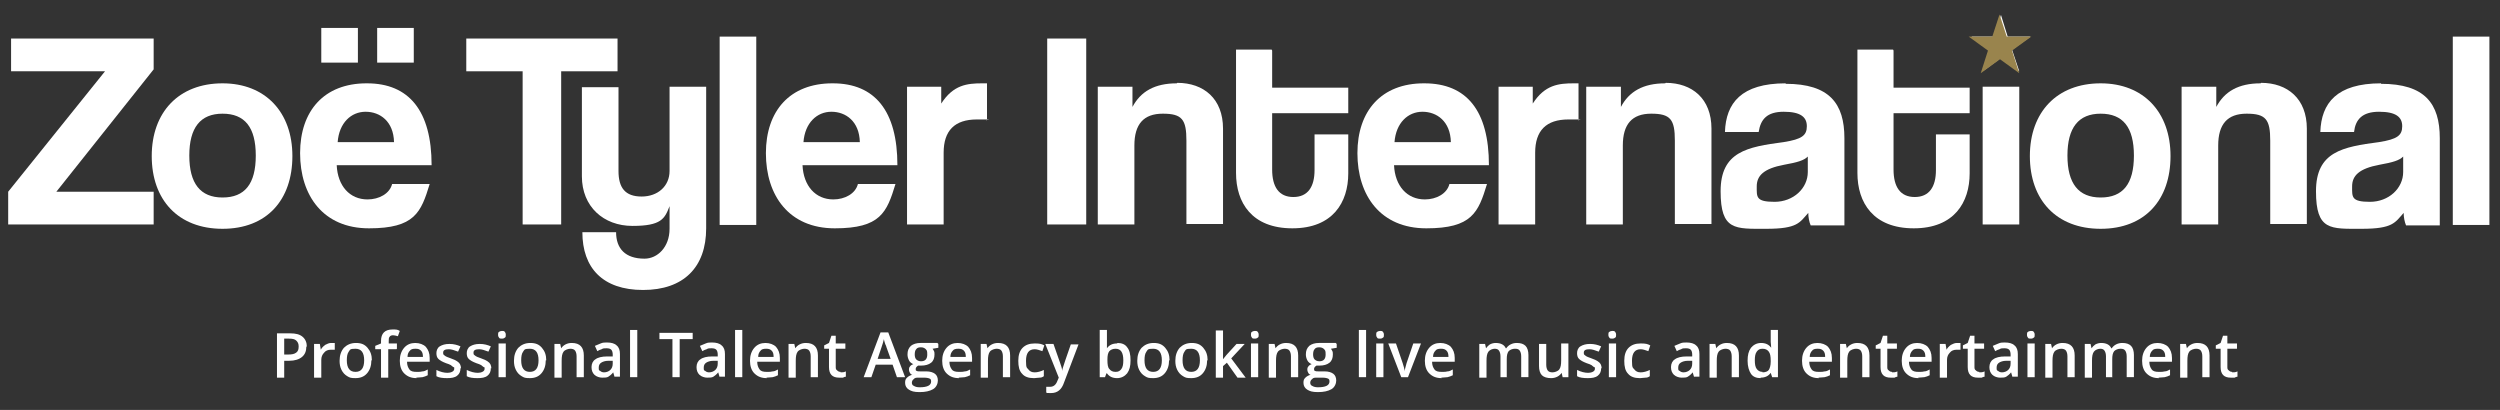 <?xml version="1.0" encoding="UTF-8"?>
<svg xmlns="http://www.w3.org/2000/svg" version="1.1" viewBox="0 0 519 85.1">
  <rect x="0" y="0" width="519" height="85.1" fill="#333333" stroke="none"/>
  <defs>
    <style>
      .cls-1 {
        fill: #99844d;
      }

      .cls-2 {
        fill: #fff;
      }
    </style>
  </defs>
  <!-- Generator: Adobe Illustrator 28.7.1, SVG Export Plug-In . SVG Version: 1.2.0 Build 142)  -->
  <g>
    <g id="Layer_1">
      <rect class="cls-2" x="509.2" y="7.6" width="7.6" height="39.1"/>
      <polygon class="cls-2" points="2.3 8 2.3 14.8 21.8 14.8 1.7 39.8 1.7 46.6 31.9 46.6 31.9 39.8 11.7 39.8 31.9 14.4 31.9 8 2.3 8"/>
      <g>
        <path class="cls-2" d="M46.2,17.3c-9.1,0-14.7,6-14.7,15.1s5.5,15.1,14.7,15.1,14.5-6,14.5-15.1-5.6-15.1-14.5-15.1M46.2,41c-4.6,0-6.9-2.9-6.9-8.7s2.3-8.7,6.9-8.7,6.9,2.8,6.9,8.7-2.3,8.7-6.9,8.7"/>
        <path class="cls-2" d="M76.1,17.3c-8.8,0-13.8,5.7-13.8,14.5s4.8,15.6,14.3,15.6,10.8-3.3,12.6-9.2h-7.8c-.5,2-2.7,3.2-5.1,3.2-3.7,0-6.2-2.8-6.4-7.1h19.7c0-11.3-4.7-17-13.4-17M70.1,29.5c.3-4,2.8-6.3,5.8-6.3s5.8,2,5.9,6.3h-11.7Z"/>
        <rect class="cls-2" x="66.7" y="5.8" width="7.6" height="7.2"/>
        <rect class="cls-2" x="78.3" y="5.8" width="7.6" height="7.2"/>
        <polygon class="cls-2" points="128.2 8 96.8 8 96.8 14.8 108.5 14.8 108.5 46.6 116.5 46.6 116.5 14.8 128.2 14.8 128.2 8"/>
        <path class="cls-2" d="M139,35.5c0,3.1-2.4,5.3-5.8,5.3s-4.8-1.8-4.8-5.3v-17.4h-7.6v18.5c0,6.3,4.5,10.3,10.5,10.3s6.7-1.5,7.7-4.1v4.7c0,3.8-2.5,6.2-5.2,6.2-4,0-5.9-2.1-5.9-5.5h-7c0,7.4,4.2,12,12.6,12s13.1-4.7,13.1-12.8v-29.4h-7.6v17.4Z"/>
        <rect class="cls-2" x="149.4" y="7.6" width="7.6" height="39.1"/>
        <path class="cls-2" d="M172.8,17.3c-8.8,0-13.8,5.7-13.8,14.5s4.8,15.6,14.3,15.6,10.8-3.3,12.6-9.2h-7.8c-.5,2-2.7,3.2-5.1,3.2-3.7,0-6.2-2.8-6.4-7.1h19.7c0-11.3-4.7-17-13.4-17M166.8,29.5c.3-4,2.8-6.3,5.8-6.3s5.8,2,5.9,6.3h-11.7Z"/>
        <path class="cls-2" d="M195.4,21.4v-3.4h-7.1v28.6h7.6v-14.9c0-4.6,2.3-6.9,6.9-6.9s1.4,0,2.1.2v-7.7h-1c-3.1,0-6,.3-8.5,4.2"/>
        <rect class="cls-2" x="217.4" y="8" width="8.1" height="38.6"/>
        <path class="cls-2" d="M244.3,17.3c-4.6,0-7.5,1.7-9.2,4.9v-4.2h-7.2v28.6h7.6v-16.4c0-4.4,1.9-6.6,5.9-6.6s4.9,1.2,4.9,5.6v17.3h7.6v-19.8c0-6.2-4-9.5-9.5-9.5"/>
        <path class="cls-2" d="M264,10.3h-7.4v25.6c0,6.2,3.3,11.5,11.7,11.5s11.6-5.4,11.6-11.4v-8.1h-7v7.4c0,3.5-1.4,5.6-4.4,5.6s-4.4-2.1-4.4-5.7v-11.7h15.8v-5.3h-15.8v-7.7Z"/>
        <path class="cls-2" d="M295.6,17.3c-8.8,0-13.8,5.7-13.8,14.5s4.8,15.6,14.3,15.6,10.8-3.3,12.6-9.2h-7.8c-.5,2-2.7,3.2-5.1,3.2-3.7,0-6.2-2.8-6.4-7.1h19.7c0-11.3-4.6-17-13.4-17M289.5,29.5c.3-4,2.8-6.3,5.8-6.3s5.8,2,5.9,6.3h-11.7Z"/>
        <path class="cls-2" d="M318.2,21.4v-3.4h-7.1v28.6h7.6v-14.9c0-4.6,2.3-6.9,6.9-6.9s1.4,0,2.1.2v-7.7h-1c-3.1,0-6,.3-8.5,4.2"/>
        <path class="cls-2" d="M345.7,17.3c-4.6,0-7.5,1.7-9.2,4.9v-4.2h-7.2v28.6h7.6v-16.4c0-4.4,1.9-6.6,5.9-6.6s4.9,1.2,4.9,5.6v17.3h7.6v-19.8c0-6.2-4-9.5-9.5-9.5"/>
        <path class="cls-2" d="M370.7,17.3c-9.2,0-12.4,4.1-12.6,10.1h7c.4-2.6,1.7-4.2,5.2-4.2s4.8,1.1,4.8,3-1,2.7-4.8,3.3c-7.6,1-13.1,2-13.1,10.2s3,7.8,9.5,7.8,6.9-1.3,8.7-3.3c0,.9.2,1.9.5,2.6h7v-18.1c0-7.2-3.1-11.3-12.2-11.3M375.3,35.7c0,3.4-3,6.2-6.9,6.2s-3.7-1-3.7-3.2,1.4-3.7,5.7-4.5c2.8-.5,4.1-.9,4.9-1.7v3.1Z"/>
        <path class="cls-2" d="M393,10.3h-7.4v25.6c0,6.2,3.3,11.5,11.7,11.5s11.6-5.4,11.6-11.4v-8.1h-7v7.4c0,3.5-1.4,5.6-4.4,5.6s-4.4-2.1-4.4-5.7v-11.7h15.8v-5.3h-15.8v-7.7Z"/>
        <rect class="cls-2" x="411.6" y="18" width="7.6" height="28.6"/>
        <path class="cls-2" d="M436.1,17.3c-9.1,0-14.7,6-14.7,15.1s5.5,15.1,14.7,15.1,14.5-6,14.5-15.1-5.6-15.1-14.5-15.1M436.1,41c-4.6,0-6.9-2.9-6.9-8.7s2.3-8.7,6.9-8.7,6.9,2.8,6.9,8.7-2.3,8.7-6.9,8.7"/>
        <path class="cls-2" d="M469.3,17.3c-4.6,0-7.5,1.7-9.2,4.9v-4.2h-7.2v28.6h7.6v-16.4c0-4.4,1.9-6.6,5.9-6.6s4.9,1.2,4.9,5.6v17.3h7.6v-19.8c0-6.2-4-9.5-9.5-9.5"/>
        <path class="cls-2" d="M494.3,17.3c-9.2,0-12.4,4.1-12.6,10.1h7c.3-2.6,1.7-4.2,5.2-4.2s4.8,1.1,4.8,3-1,2.7-4.8,3.3c-7.6,1-13.1,2-13.1,10.2s3,7.8,9.5,7.8,6.9-1.3,8.7-3.3c0,.9.2,1.9.5,2.6h7v-18.1c0-7.2-3.1-11.3-12.2-11.3M498.9,35.7c0,3.4-3,6.2-6.9,6.2s-3.7-1-3.7-3.2,1.4-3.7,5.7-4.5c2.8-.5,4.1-.9,4.9-1.7v3.1Z"/>
        <polygon class="cls-2" points="421.5 7.6 416.8 7.6 415.4 3.1 413.9 7.6 409.3 7.6 413 10.3 411.6 14.8 415.4 12 419.2 14.8 417.7 10.3 421.5 7.6"/>
      </g>
      <path class="cls-1" d="M421.7,7.6l-4,2.9,1.5,4.7-4-2.9-4,2.9,1.5-4.7-4-2.9h4.9l1.5-4.6,1.5,4.6h4.9Z"/>
      <g>
        <path class="cls-2" d="M63.6,71.9c0,1-.3,1.7-.9,2.2-.6.5-1.5.8-2.7.8h-1v3.5h-1.5v-9.2h2.7c1.2,0,2,.2,2.6.7.6.5.9,1.2.9,2.1ZM59,73.6h.8c.8,0,1.3-.1,1.7-.4.4-.3.5-.7.5-1.3s-.2-.9-.5-1.2-.8-.4-1.5-.4h-1v3.2Z"/>
        <path class="cls-2" d="M68.8,71.2c.3,0,.5,0,.7,0v1.4c-.4,0-.6,0-.8,0-.6,0-1.1.2-1.4.6-.4.4-.6.9-.6,1.5v3.7h-1.5v-7h1.2l.2,1.2h0c.2-.4.5-.7.9-1,.4-.2.8-.4,1.2-.4Z"/>
        <path class="cls-2" d="M77.1,74.8c0,1.1-.3,2-.9,2.7s-1.4,1-2.4,1-1.2-.1-1.7-.4c-.5-.3-.9-.7-1.2-1.3-.3-.6-.4-1.2-.4-1.9,0-1.1.3-2,.9-2.7.6-.6,1.4-1,2.5-1s1.8.3,2.4,1c.6.7.9,1.5.9,2.6ZM72,74.8c0,1.6.6,2.4,1.8,2.4s1.8-.8,1.8-2.4-.6-2.4-1.8-2.4-1.1.2-1.4.6c-.3.4-.4,1-.4,1.8Z"/>
        <path class="cls-2" d="M82.3,72.5h-1.7v5.9h-1.5v-5.9h-1.2v-.7l1.2-.5v-.5c0-.8.2-1.4.6-1.8.4-.4,1-.6,1.8-.6s1,0,1.5.3l-.4,1.1c-.4-.1-.7-.2-1-.2s-.6.1-.7.3c-.2.2-.2.5-.2.9v.5h1.7v1.1Z"/>
        <path class="cls-2" d="M86.5,78.5c-1.1,0-1.9-.3-2.6-1-.6-.6-.9-1.5-.9-2.6s.3-2,.9-2.7c.6-.7,1.4-1,2.3-1s1.7.3,2.2.8c.5.6.8,1.3.8,2.3v.8h-4.7c0,.7.2,1.2.5,1.6.3.4.8.5,1.5.5s.8,0,1.2-.1c.4,0,.7-.2,1.1-.4v1.2c-.4.2-.7.3-1.1.4-.4,0-.8.1-1.3.1ZM86.2,72.4c-.5,0-.9.1-1.1.4-.3.3-.5.7-.5,1.3h3.2c0-.6-.1-1-.4-1.3-.3-.3-.6-.4-1.1-.4Z"/>
        <path class="cls-2" d="M95.6,76.4c0,.7-.2,1.2-.7,1.6-.5.4-1.2.5-2.1.5s-1.7-.1-2.2-.4v-1.3c.8.4,1.6.6,2.3.6s1.4-.3,1.4-.8,0-.3-.2-.4c-.1-.1-.3-.2-.5-.4-.2-.1-.6-.3-1-.4-.8-.3-1.3-.6-1.6-.9-.3-.3-.4-.7-.4-1.2s.2-1.1.7-1.4c.5-.3,1.1-.5,2-.5s1.6.2,2.3.5l-.5,1.1c-.8-.3-1.4-.5-1.9-.5-.8,0-1.2.2-1.2.7s.1.4.3.6c.2.2.7.4,1.3.6.6.2,1,.4,1.3.6.3.2.5.4.6.6.1.2.2.5.2.9Z"/>
        <path class="cls-2" d="M101.9,76.4c0,.7-.2,1.2-.7,1.6-.5.4-1.2.5-2.1.5s-1.7-.1-2.2-.4v-1.3c.8.4,1.6.6,2.3.6s1.4-.3,1.4-.8,0-.3-.2-.4c-.1-.1-.3-.2-.5-.4-.2-.1-.6-.3-1-.4-.8-.3-1.3-.6-1.6-.9-.3-.3-.4-.7-.4-1.2s.2-1.1.7-1.4c.5-.3,1.1-.5,2-.5s1.6.2,2.3.5l-.5,1.1c-.8-.3-1.4-.5-1.9-.5-.8,0-1.2.2-1.2.7s.1.4.3.6c.2.2.7.4,1.3.6.6.2,1,.4,1.3.6.3.2.5.4.6.6.1.2.2.5.2.9Z"/>
        <path class="cls-2" d="M103.4,69.5c0-.3,0-.5.2-.6.1-.1.4-.2.6-.2s.5,0,.6.2c.1.1.2.3.2.6s0,.5-.2.6c-.1.1-.3.2-.6.2s-.5,0-.6-.2c-.1-.1-.2-.3-.2-.6ZM105,78.3h-1.5v-7h1.5v7Z"/>
        <path class="cls-2" d="M113.3,74.8c0,1.1-.3,2-.9,2.7s-1.4,1-2.4,1-1.2-.1-1.7-.4c-.5-.3-.9-.7-1.2-1.3-.3-.6-.4-1.2-.4-1.9,0-1.1.3-2,.9-2.7.6-.6,1.4-1,2.5-1s1.8.3,2.4,1c.6.7.9,1.5.9,2.6ZM108.2,74.8c0,1.6.6,2.4,1.8,2.4s1.8-.8,1.8-2.4-.6-2.4-1.8-2.4-1.1.2-1.4.6c-.3.4-.4,1-.4,1.8Z"/>
        <path class="cls-2" d="M121.2,78.3h-1.5v-4.3c0-.5-.1-.9-.3-1.2-.2-.3-.6-.4-1-.4s-1.1.2-1.4.6-.4,1-.4,1.9v3.5h-1.5v-7h1.2l.2.9h0c.2-.3.5-.6.9-.8.4-.2.8-.3,1.3-.3,1.7,0,2.5.9,2.5,2.6v4.6Z"/>
        <path class="cls-2" d="M127.6,78.3l-.3-1h0c-.3.4-.7.7-1,.9s-.8.2-1.3.2-1.2-.2-1.6-.6c-.4-.4-.6-.9-.6-1.6s.3-1.3.8-1.6c.5-.4,1.4-.6,2.4-.6h1.2v-.4c0-.4-.1-.8-.3-1-.2-.2-.5-.3-1-.3s-.7,0-1,.2c-.3.1-.6.2-.9.4l-.5-1.1c.4-.2.8-.3,1.2-.5s.9-.2,1.3-.2c.9,0,1.6.2,2,.6.5.4.7,1,.7,1.8v4.7h-1.1ZM125.4,77.3c.5,0,1-.2,1.3-.5s.5-.7.5-1.3v-.6h-.9c-.7,0-1.2.2-1.5.4-.3.2-.5.5-.5,1s0,.6.3.7c.2.2.5.3.8.3Z"/>
        <path class="cls-2" d="M132.3,78.3h-1.5v-9.8h1.5v9.8Z"/>
        <path class="cls-2" d="M141.1,78.3h-1.5v-7.9h-2.7v-1.3h6.9v1.3h-2.7v7.9Z"/>
        <path class="cls-2" d="M149.4,78.3l-.3-1h0c-.3.4-.7.7-1,.9s-.8.2-1.3.2-1.2-.2-1.6-.6c-.4-.4-.6-.9-.6-1.6s.3-1.3.8-1.6c.5-.4,1.4-.6,2.4-.6h1.2v-.4c0-.4-.1-.8-.3-1-.2-.2-.5-.3-1-.3s-.7,0-1,.2c-.3.1-.6.2-.9.4l-.5-1.1c.4-.2.8-.3,1.2-.5s.9-.2,1.3-.2c.9,0,1.6.2,2,.6.5.4.7,1,.7,1.8v4.7h-1.1ZM147.2,77.3c.5,0,1-.2,1.3-.5s.5-.7.5-1.3v-.6h-.9c-.7,0-1.2.2-1.5.4-.3.2-.5.5-.5,1s0,.6.3.7c.2.2.5.3.8.3Z"/>
        <path class="cls-2" d="M154.1,78.3h-1.5v-9.8h1.5v9.8Z"/>
        <path class="cls-2" d="M159.2,78.5c-1.1,0-1.9-.3-2.6-1-.6-.6-.9-1.5-.9-2.6s.3-2,.9-2.7c.6-.7,1.4-1,2.3-1s1.7.3,2.2.8c.5.6.8,1.3.8,2.3v.8h-4.7c0,.7.2,1.2.5,1.6.3.4.8.5,1.5.5s.8,0,1.2-.1c.4,0,.7-.2,1.1-.4v1.2c-.4.2-.7.3-1.1.4-.4,0-.8.1-1.3.1ZM159,72.4c-.5,0-.9.1-1.1.4-.3.3-.5.7-.5,1.3h3.2c0-.6-.1-1-.4-1.3-.3-.3-.6-.4-1.1-.4Z"/>
        <path class="cls-2" d="M169.8,78.3h-1.5v-4.3c0-.5-.1-.9-.3-1.2-.2-.3-.6-.4-1-.4s-1.1.2-1.4.6-.4,1-.4,1.9v3.5h-1.5v-7h1.2l.2.9h0c.2-.3.5-.6.9-.8.4-.2.8-.3,1.3-.3,1.7,0,2.5.9,2.5,2.6v4.6Z"/>
        <path class="cls-2" d="M174.5,77.3c.4,0,.7,0,1.1-.2v1.1c-.2,0-.4.1-.6.2-.3,0-.5,0-.8,0-1.4,0-2.1-.7-2.1-2.2v-3.8h-1v-.7l1-.5.5-1.5h.9v1.6h2v1.1h-2v3.7c0,.4,0,.6.3.8.2.2.4.3.7.3Z"/>
        <path class="cls-2" d="M186.2,78.3l-.9-2.6h-3.5l-.9,2.6h-1.6l3.5-9.3h1.6l3.5,9.3h-1.6ZM184.9,74.5l-.9-2.5c0-.2-.2-.4-.3-.8-.1-.4-.2-.6-.2-.8-.1.5-.3,1.1-.5,1.7l-.8,2.4h2.7Z"/>
        <path class="cls-2" d="M194.8,71.4v.8l-1.2.2c.1.1.2.3.3.5s.1.4.1.7c0,.7-.2,1.3-.7,1.7-.5.4-1.2.6-2.1.6s-.4,0-.6,0c-.3.2-.5.4-.5.7s0,.3.2.4.4.1.8.1h1.2c.8,0,1.4.2,1.8.5.4.3.6.8.6,1.4s-.3,1.4-1,1.8c-.7.4-1.6.6-2.8.6s-1.7-.2-2.2-.5-.8-.8-.8-1.4.1-.8.4-1.1c.3-.3.7-.5,1.1-.6-.2,0-.4-.2-.5-.4-.1-.2-.2-.4-.2-.6s0-.5.2-.7c.1-.2.4-.4.7-.5-.4-.2-.7-.4-.9-.8-.2-.4-.3-.8-.3-1.2,0-.8.2-1.3.7-1.8.5-.4,1.2-.6,2-.6s.4,0,.6,0,.4,0,.5,0h2.4ZM189.3,79.4c0,.3.1.6.4.7.3.2.7.3,1.2.3.8,0,1.4-.1,1.8-.3.4-.2.6-.5.6-.9s-.1-.5-.3-.6c-.2-.1-.6-.2-1.2-.2h-1.1c-.4,0-.8,0-1,.3-.3.2-.4.5-.4.8ZM189.9,73.6c0,.4.1.8.3,1s.5.4,1,.4c.9,0,1.3-.5,1.3-1.4s-.1-.8-.3-1.1c-.2-.2-.5-.4-1-.4s-.8.1-1,.4c-.2.2-.3.6-.3,1.1Z"/>
        <path class="cls-2" d="M199.1,78.5c-1.1,0-1.9-.3-2.6-1-.6-.6-.9-1.5-.9-2.6s.3-2,.9-2.7c.6-.7,1.4-1,2.3-1s1.7.3,2.2.8c.5.6.8,1.3.8,2.3v.8h-4.7c0,.7.2,1.2.5,1.6.3.4.8.5,1.5.5s.8,0,1.2-.1c.4,0,.7-.2,1.1-.4v1.2c-.4.2-.7.3-1.1.4-.4,0-.8.1-1.3.1ZM198.9,72.4c-.5,0-.9.1-1.1.4-.3.3-.5.7-.5,1.3h3.2c0-.6-.1-1-.4-1.3-.3-.3-.6-.4-1.1-.4Z"/>
        <path class="cls-2" d="M209.7,78.3h-1.5v-4.3c0-.5-.1-.9-.3-1.2-.2-.3-.6-.4-1-.4s-1.1.2-1.4.6-.4,1-.4,1.9v3.5h-1.5v-7h1.2l.2.9h0c.2-.3.5-.6.9-.8.4-.2.8-.3,1.3-.3,1.7,0,2.5.9,2.5,2.6v4.6Z"/>
        <path class="cls-2" d="M214.6,78.5c-1.1,0-1.9-.3-2.4-.9-.6-.6-.8-1.5-.8-2.7s.3-2.1.9-2.7c.6-.6,1.4-.9,2.5-.9s1.4.1,2,.4l-.4,1.2c-.6-.2-1.1-.4-1.6-.4-1.2,0-1.8.8-1.8,2.4s.2,1.4.5,1.8.7.6,1.3.6,1.3-.2,1.9-.5v1.3c-.3.2-.5.3-.9.3s-.7.1-1.1.1Z"/>
        <path class="cls-2" d="M217.1,71.4h1.6l1.4,4c.2.6.4,1.1.4,1.6h0c0-.2.1-.5.2-.8.1-.3.6-1.9,1.6-4.7h1.6l-3,7.9c-.5,1.5-1.4,2.2-2.7,2.2s-.6,0-1-.1v-1.2c.2,0,.5,0,.8,0,.7,0,1.2-.4,1.5-1.2l.3-.7-2.8-7Z"/>
        <path class="cls-2" d="M232,71.2c.9,0,1.6.3,2,.9.5.6.7,1.5.7,2.7s-.2,2-.7,2.7c-.5.6-1.2,1-2.1,1s-1.6-.3-2.1-1h-.1l-.3.8h-1.1v-9.8h1.5v2.3c0,.2,0,.4,0,.8,0,.3,0,.6,0,.7h0c.5-.7,1.2-1,2.1-1ZM231.6,72.4c-.6,0-1,.2-1.3.5-.3.4-.4.9-.4,1.8h0c0,1,.1,1.6.4,1.9.3.4.7.6,1.3.6s.9-.2,1.2-.6c.3-.4.4-1,.4-1.8,0-1.6-.5-2.4-1.6-2.4Z"/>
        <path class="cls-2" d="M242.7,74.8c0,1.1-.3,2-.9,2.7s-1.4,1-2.4,1-1.2-.1-1.7-.4c-.5-.3-.9-.7-1.2-1.3-.3-.6-.4-1.2-.4-1.9,0-1.1.3-2,.9-2.7.6-.6,1.4-1,2.5-1s1.8.3,2.4,1c.6.7.9,1.5.9,2.6ZM237.6,74.8c0,1.6.6,2.4,1.8,2.4s1.8-.8,1.8-2.4-.6-2.4-1.8-2.4-1.1.2-1.4.6c-.3.4-.4,1-.4,1.8Z"/>
        <path class="cls-2" d="M250.6,74.8c0,1.1-.3,2-.9,2.7s-1.4,1-2.4,1-1.2-.1-1.7-.4c-.5-.3-.9-.7-1.2-1.3-.3-.6-.4-1.2-.4-1.9,0-1.1.3-2,.9-2.7.6-.6,1.4-1,2.5-1s1.8.3,2.4,1c.6.7.9,1.5.9,2.6ZM245.5,74.8c0,1.6.6,2.4,1.8,2.4s1.8-.8,1.8-2.4-.6-2.4-1.8-2.4-1.1.2-1.4.6c-.3.4-.4,1-.4,1.8Z"/>
        <path class="cls-2" d="M253.8,74.7l.8-1,2.1-2.3h1.7l-2.8,3,3,4h-1.7l-2.2-3.1-.8.7v2.4h-1.5v-9.8h1.5v6.1c0,0,0,0,0,0Z"/>
        <path class="cls-2" d="M259.7,69.5c0-.3,0-.5.2-.6.1-.1.4-.2.6-.2s.5,0,.6.2c.1.1.2.3.2.6s0,.5-.2.6c-.1.1-.3.2-.6.2s-.5,0-.6-.2c-.1-.1-.2-.3-.2-.6ZM261.2,78.3h-1.5v-7h1.5v7Z"/>
        <path class="cls-2" d="M269.5,78.3h-1.5v-4.3c0-.5-.1-.9-.3-1.2-.2-.3-.6-.4-1-.4s-1.1.2-1.4.6-.4,1-.4,1.9v3.5h-1.5v-7h1.2l.2.9h0c.2-.3.5-.6.9-.8.4-.2.8-.3,1.3-.3,1.7,0,2.5.9,2.5,2.6v4.6Z"/>
        <path class="cls-2" d="M277.5,71.4v.8l-1.2.2c.1.1.2.3.3.5s.1.4.1.7c0,.7-.2,1.3-.7,1.7-.5.4-1.2.6-2.1.6s-.4,0-.6,0c-.3.2-.5.4-.5.7s0,.3.2.4.4.1.8.1h1.2c.8,0,1.4.2,1.8.5.4.3.6.8.6,1.4s-.3,1.4-1,1.8c-.7.4-1.6.6-2.8.6s-1.7-.2-2.2-.5-.8-.8-.8-1.4.1-.8.4-1.1c.3-.3.7-.5,1.1-.6-.2,0-.4-.2-.5-.4-.1-.2-.2-.4-.2-.6s0-.5.2-.7c.1-.2.4-.4.7-.5-.4-.2-.7-.4-.9-.8-.2-.4-.3-.8-.3-1.2,0-.8.2-1.3.7-1.8.5-.4,1.2-.6,2-.6s.4,0,.6,0,.4,0,.5,0h2.4ZM272,79.4c0,.3.1.6.4.7.3.2.7.3,1.2.3.8,0,1.4-.1,1.8-.3.4-.2.6-.5.6-.9s-.1-.5-.3-.6c-.2-.1-.6-.2-1.2-.2h-1.1c-.4,0-.8,0-1,.3-.3.2-.4.5-.4.8ZM272.6,73.6c0,.4.1.8.3,1s.5.4,1,.4c.9,0,1.3-.5,1.3-1.4s-.1-.8-.3-1.1c-.2-.2-.5-.4-1-.4s-.8.1-1,.4c-.2.2-.3.6-.3,1.1Z"/>
        <path class="cls-2" d="M283.6,78.3h-1.5v-9.8h1.5v9.8Z"/>
        <path class="cls-2" d="M285.7,69.5c0-.3,0-.5.2-.6.1-.1.4-.2.6-.2s.5,0,.6.2c.1.1.2.3.2.6s0,.5-.2.6c-.1.1-.3.2-.6.2s-.5,0-.6-.2c-.1-.1-.2-.3-.2-.6ZM287.2,78.3h-1.5v-7h1.5v7Z"/>
        <path class="cls-2" d="M290.9,78.3l-2.7-7h1.6l1.4,4.1c.2.7.4,1.2.4,1.7h0c0-.3.2-.9.4-1.7l1.4-4.1h1.6l-2.7,7h-1.6Z"/>
        <path class="cls-2" d="M299.3,78.5c-1.1,0-1.9-.3-2.6-1-.6-.6-.9-1.5-.9-2.6s.3-2,.9-2.7c.6-.7,1.4-1,2.3-1s1.7.3,2.2.8c.5.6.8,1.3.8,2.3v.8h-4.7c0,.7.2,1.2.5,1.6.3.4.8.5,1.5.5s.8,0,1.2-.1c.4,0,.7-.2,1.1-.4v1.2c-.4.2-.7.3-1.1.4-.4,0-.8.1-1.3.1ZM299.1,72.4c-.5,0-.9.1-1.1.4-.3.3-.5.7-.5,1.3h3.2c0-.6-.1-1-.4-1.3-.3-.3-.6-.4-1.1-.4Z"/>
        <path class="cls-2" d="M313,78.3h-1.5v-4.3c0-.5-.1-.9-.3-1.2s-.5-.4-.9-.4-1,.2-1.3.6c-.3.4-.4,1-.4,1.9v3.5h-1.5v-7h1.2l.2.9h0c.2-.3.5-.6.8-.8.4-.2.8-.3,1.2-.3,1.1,0,1.8.4,2.1,1.1h.1c.2-.3.5-.6.9-.8.4-.2.8-.3,1.3-.3.8,0,1.4.2,1.8.6s.6,1.1.6,1.9v4.6h-1.5v-4.3c0-.5-.1-.9-.3-1.2-.2-.3-.5-.4-1-.4s-1,.2-1.3.5c-.3.4-.4.9-.4,1.7v3.7Z"/>
        <path class="cls-2" d="M324.4,78.3l-.2-.9h0c-.2.3-.5.6-.9.8s-.8.3-1.3.3c-.8,0-1.5-.2-1.9-.6-.4-.4-.6-1.1-.6-1.9v-4.6h1.5v4.3c0,.5.1.9.3,1.2.2.3.6.4,1,.4s1.1-.2,1.4-.6c.3-.4.4-1,.4-1.9v-3.5h1.5v7h-1.2Z"/>
        <path class="cls-2" d="M332.4,76.4c0,.7-.2,1.2-.7,1.6-.5.4-1.2.5-2.1.5s-1.7-.1-2.2-.4v-1.3c.8.4,1.6.6,2.3.6s1.4-.3,1.4-.8,0-.3-.2-.4c-.1-.1-.3-.2-.5-.4-.2-.1-.6-.3-1-.4-.8-.3-1.3-.6-1.6-.9-.3-.3-.4-.7-.4-1.2s.2-1.1.7-1.4c.5-.3,1.1-.5,2-.5s1.6.2,2.3.5l-.5,1.1c-.8-.3-1.4-.5-1.9-.5-.8,0-1.2.2-1.2.7s.1.4.3.6c.2.2.7.4,1.3.6.6.2,1,.4,1.3.6.3.2.5.4.6.6.1.2.2.5.2.9Z"/>
        <path class="cls-2" d="M333.9,69.5c0-.3,0-.5.2-.6.1-.1.4-.2.6-.2s.5,0,.6.2c.1.1.2.3.2.6s0,.5-.2.6c-.1.1-.3.2-.6.2s-.5,0-.6-.2c-.1-.1-.2-.3-.2-.6ZM335.5,78.3h-1.5v-7h1.5v7Z"/>
        <path class="cls-2" d="M340.4,78.5c-1.1,0-1.9-.3-2.4-.9-.6-.6-.8-1.5-.8-2.7s.3-2.1.9-2.7c.6-.6,1.4-.9,2.5-.9s1.4.1,2,.4l-.4,1.2c-.6-.2-1.1-.4-1.6-.4-1.2,0-1.8.8-1.8,2.4s.2,1.4.5,1.8.7.6,1.3.6,1.3-.2,1.9-.5v1.3c-.3.2-.5.3-.9.3s-.7.1-1.1.1Z"/>
        <path class="cls-2" d="M351.7,78.3l-.3-1h0c-.3.4-.7.7-1,.9s-.8.2-1.3.2-1.2-.2-1.6-.6c-.4-.4-.6-.9-.6-1.6s.3-1.3.8-1.6c.5-.4,1.4-.6,2.4-.6h1.2v-.4c0-.4-.1-.8-.3-1-.2-.2-.5-.3-1-.3s-.7,0-1,.2c-.3.1-.6.2-.9.4l-.5-1.1c.4-.2.8-.3,1.2-.5s.9-.2,1.3-.2c.9,0,1.6.2,2,.6.5.4.7,1,.7,1.8v4.7h-1.1ZM349.5,77.3c.5,0,1-.2,1.3-.5s.5-.7.5-1.3v-.6h-.9c-.7,0-1.2.2-1.5.4-.3.2-.5.5-.5,1s0,.6.3.7c.2.2.5.3.8.3Z"/>
        <path class="cls-2" d="M361,78.3h-1.5v-4.3c0-.5-.1-.9-.3-1.2-.2-.3-.6-.4-1-.4s-1.1.2-1.4.6-.4,1-.4,1.9v3.5h-1.5v-7h1.2l.2.9h0c.2-.3.5-.6.9-.8.4-.2.8-.3,1.3-.3,1.7,0,2.5.9,2.5,2.6v4.6Z"/>
        <path class="cls-2" d="M365.5,78.5c-.9,0-1.6-.3-2-.9s-.7-1.5-.7-2.7.2-2,.7-2.7c.5-.6,1.2-1,2.1-1s1.6.3,2.1,1h0c0-.5-.1-.9-.1-1.2v-2.5h1.5v9.8h-1.2l-.3-.9h0c-.5.7-1.2,1-2.1,1ZM365.9,77.3c.6,0,1.1-.2,1.3-.5s.4-.9.4-1.7v-.2c0-.9-.1-1.5-.4-1.9-.3-.4-.7-.6-1.3-.6s-.9.2-1.2.6c-.3.4-.4,1-.4,1.8s.1,1.4.4,1.8c.3.4.7.6,1.2.6Z"/>
        <path class="cls-2" d="M377.6,78.5c-1.1,0-1.9-.3-2.6-1-.6-.6-.9-1.5-.9-2.6s.3-2,.9-2.7c.6-.7,1.4-1,2.3-1s1.7.3,2.2.8c.5.6.8,1.3.8,2.3v.8h-4.7c0,.7.2,1.2.5,1.6.3.4.8.5,1.5.5s.8,0,1.2-.1c.4,0,.7-.2,1.1-.4v1.2c-.4.2-.7.3-1.1.4-.4,0-.8.1-1.3.1ZM377.3,72.4c-.5,0-.9.1-1.1.4-.3.3-.5.7-.5,1.3h3.2c0-.6-.1-1-.4-1.3-.3-.3-.6-.4-1.1-.4Z"/>
        <path class="cls-2" d="M388.1,78.3h-1.5v-4.3c0-.5-.1-.9-.3-1.2-.2-.3-.6-.4-1-.4s-1.1.2-1.4.6-.4,1-.4,1.9v3.5h-1.5v-7h1.2l.2.9h0c.2-.3.5-.6.9-.8.4-.2.8-.3,1.3-.3,1.7,0,2.5.9,2.5,2.6v4.6Z"/>
        <path class="cls-2" d="M392.8,77.3c.4,0,.7,0,1.1-.2v1.1c-.2,0-.4.1-.6.2-.3,0-.5,0-.8,0-1.4,0-2.1-.7-2.1-2.2v-3.8h-1v-.7l1-.5.5-1.5h.9v1.6h2v1.1h-2v3.7c0,.4,0,.6.3.8.2.2.4.3.7.3Z"/>
        <path class="cls-2" d="M398.3,78.5c-1.1,0-1.9-.3-2.6-1-.6-.6-.9-1.5-.9-2.6s.3-2,.9-2.7c.6-.7,1.4-1,2.3-1s1.7.3,2.2.8c.5.6.8,1.3.8,2.3v.8h-4.7c0,.7.2,1.2.5,1.6.3.4.8.5,1.5.5s.8,0,1.2-.1c.4,0,.7-.2,1.1-.4v1.2c-.4.2-.7.3-1.1.4-.4,0-.8.1-1.3.1ZM398.1,72.4c-.5,0-.9.1-1.1.4-.3.3-.5.7-.5,1.3h3.2c0-.6-.1-1-.4-1.3-.3-.3-.6-.4-1.1-.4Z"/>
        <path class="cls-2" d="M406.3,71.2c.3,0,.5,0,.7,0v1.4c-.4,0-.6,0-.8,0-.6,0-1.1.2-1.4.6-.4.4-.6.9-.6,1.5v3.7h-1.5v-7h1.2l.2,1.2h0c.2-.4.5-.7.9-1,.4-.2.8-.4,1.2-.4Z"/>
        <path class="cls-2" d="M410.9,77.3c.4,0,.7,0,1.1-.2v1.1c-.2,0-.4.1-.6.2-.3,0-.5,0-.8,0-1.4,0-2.1-.7-2.1-2.2v-3.8h-1v-.7l1-.5.5-1.5h.9v1.6h2v1.1h-2v3.7c0,.4,0,.6.3.8.2.2.4.3.7.3Z"/>
        <path class="cls-2" d="M417.8,78.3l-.3-1h0c-.3.4-.7.7-1,.9s-.8.2-1.3.2-1.2-.2-1.6-.6c-.4-.4-.6-.9-.6-1.6s.3-1.3.8-1.6c.5-.4,1.4-.6,2.4-.6h1.2v-.4c0-.4-.1-.8-.3-1-.2-.2-.5-.3-1-.3s-.7,0-1,.2c-.3.1-.6.2-.9.4l-.5-1.1c.4-.2.8-.3,1.2-.5s.9-.2,1.3-.2c.9,0,1.6.2,2,.6.5.4.7,1,.7,1.8v4.7h-1.1ZM415.6,77.3c.5,0,1-.2,1.3-.5s.5-.7.5-1.3v-.6h-.9c-.7,0-1.2.2-1.5.4-.3.2-.5.5-.5,1s0,.6.3.7c.2.2.5.3.8.3Z"/>
        <path class="cls-2" d="M420.8,69.5c0-.3,0-.5.2-.6.1-.1.4-.2.6-.2s.5,0,.6.2c.1.1.2.3.2.6s0,.5-.2.6c-.1.1-.3.2-.6.2s-.5,0-.6-.2c-.1-.1-.2-.3-.2-.6ZM422.4,78.3h-1.5v-7h1.5v7Z"/>
        <path class="cls-2" d="M430.7,78.3h-1.5v-4.3c0-.5-.1-.9-.3-1.2-.2-.3-.6-.4-1-.4s-1.1.2-1.4.6-.4,1-.4,1.9v3.5h-1.5v-7h1.2l.2.9h0c.2-.3.5-.6.9-.8.4-.2.8-.3,1.3-.3,1.7,0,2.5.9,2.5,2.6v4.6Z"/>
        <path class="cls-2" d="M438.7,78.3h-1.5v-4.3c0-.5-.1-.9-.3-1.2s-.5-.4-.9-.4-1,.2-1.3.6c-.3.4-.4,1-.4,1.9v3.5h-1.5v-7h1.2l.2.9h0c.2-.3.5-.6.8-.8.4-.2.8-.3,1.2-.3,1.1,0,1.8.4,2.1,1.1h.1c.2-.3.5-.6.9-.8.4-.2.8-.3,1.3-.3.8,0,1.4.2,1.8.6s.6,1.1.6,1.9v4.6h-1.5v-4.3c0-.5-.1-.9-.3-1.2-.2-.3-.5-.4-1-.4s-1,.2-1.3.5c-.3.4-.4.9-.4,1.7v3.7Z"/>
        <path class="cls-2" d="M448.2,78.5c-1.1,0-1.9-.3-2.6-1-.6-.6-.9-1.5-.9-2.6s.3-2,.9-2.7c.6-.7,1.4-1,2.3-1s1.7.3,2.2.8c.5.6.8,1.3.8,2.3v.8h-4.7c0,.7.2,1.2.5,1.6.3.4.8.5,1.5.5s.8,0,1.2-.1c.4,0,.7-.2,1.1-.4v1.2c-.4.2-.7.3-1.1.4-.4,0-.8.1-1.3.1ZM447.9,72.4c-.5,0-.9.1-1.1.4-.3.3-.5.7-.5,1.3h3.2c0-.6-.1-1-.4-1.3-.3-.3-.6-.4-1.1-.4Z"/>
        <path class="cls-2" d="M458.7,78.3h-1.5v-4.3c0-.5-.1-.9-.3-1.2-.2-.3-.6-.4-1-.4s-1.1.2-1.4.6-.4,1-.4,1.9v3.5h-1.5v-7h1.2l.2.9h0c.2-.3.5-.6.9-.8.4-.2.8-.3,1.3-.3,1.7,0,2.5.9,2.5,2.6v4.6Z"/>
        <path class="cls-2" d="M463.4,77.3c.4,0,.7,0,1.1-.2v1.1c-.2,0-.4.1-.6.2-.3,0-.5,0-.8,0-1.4,0-2.1-.7-2.1-2.2v-3.8h-1v-.7l1-.5.5-1.5h.9v1.6h2v1.1h-2v3.7c0,.4,0,.6.3.8.2.2.4.3.7.3Z"/>
      </g>
    </g>
  </g>
</svg>